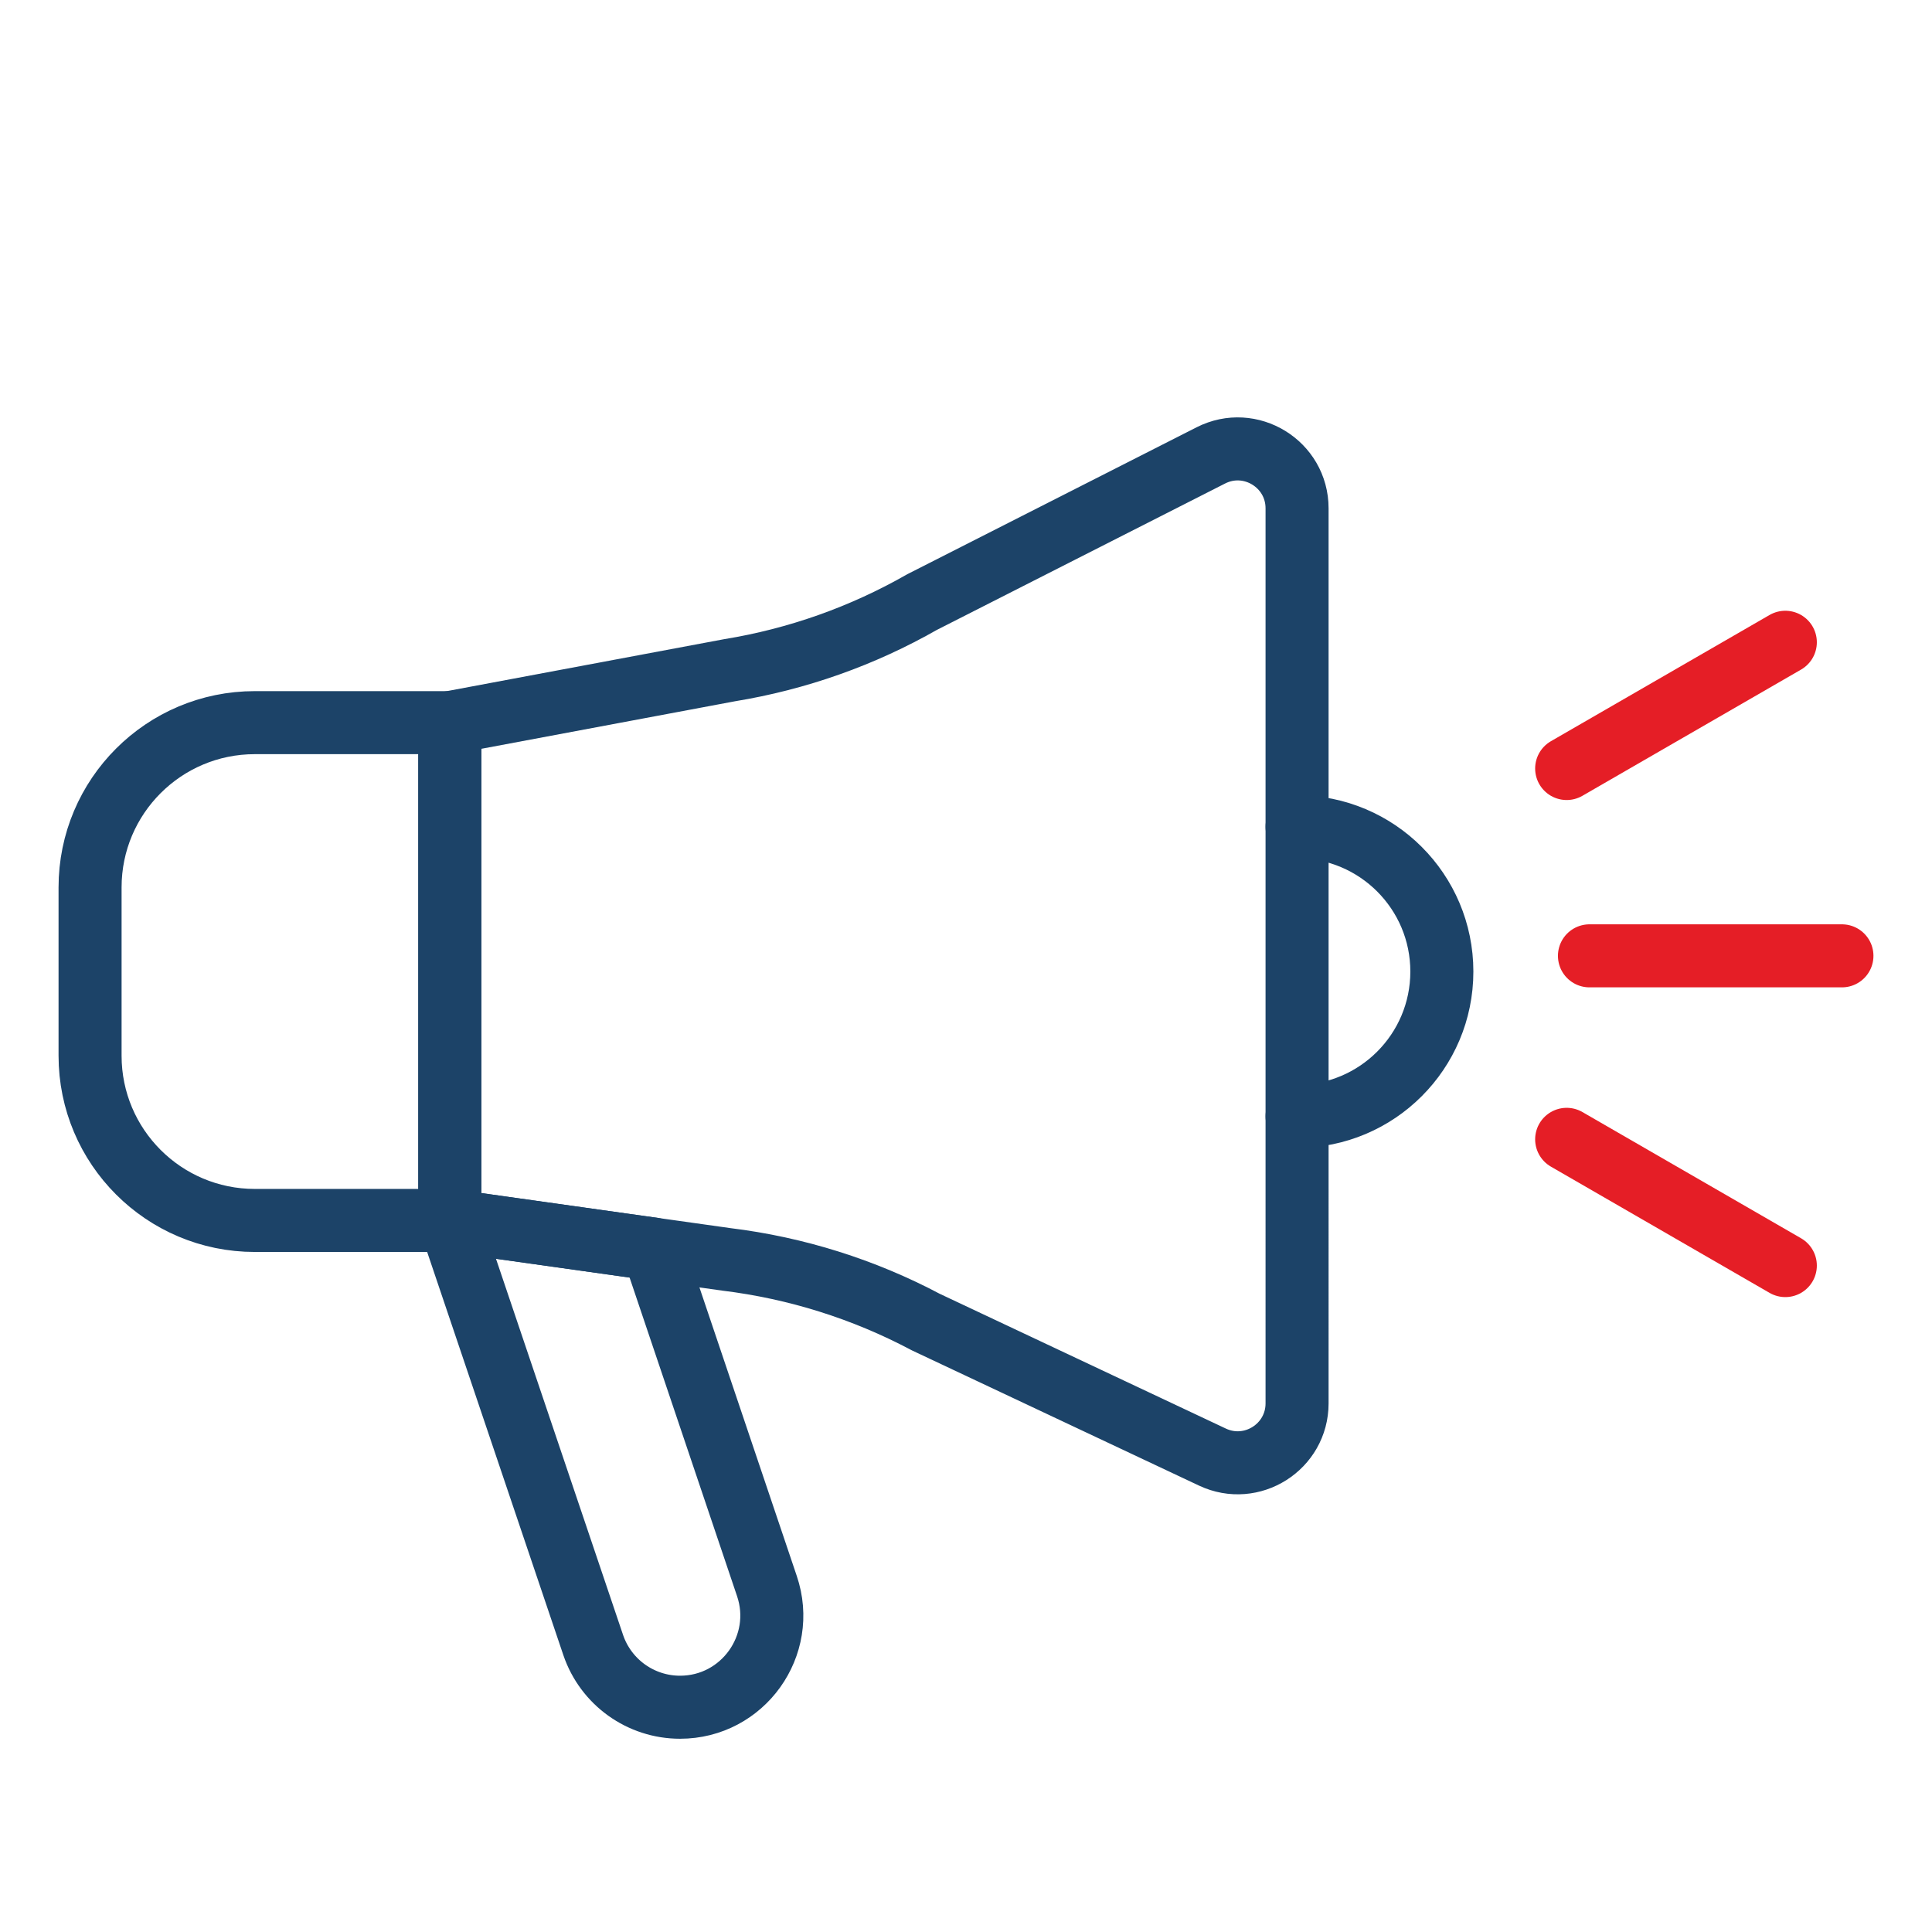 <?xml version="1.0" encoding="UTF-8"?> <!-- Generator: Adobe Illustrator 24.0.0, SVG Export Plug-In . SVG Version: 6.00 Build 0) --> <svg xmlns="http://www.w3.org/2000/svg" xmlns:xlink="http://www.w3.org/1999/xlink" version="1.1" id="Layer_1" x="0px" y="0px" viewBox="0 0 500 500" style="enable-background:new 0 0 500 500;" xml:space="preserve"> <style type="text/css"> .st0{fill:none;stroke:#000000;stroke-width:6;stroke-linecap:round;stroke-linejoin:round;stroke-miterlimit:10;} .st1{fill:none;stroke:#078CB0;stroke-width:12;stroke-miterlimit:10;} .st2{fill:none;stroke:#1C4368;stroke-width:12;stroke-linejoin:round;stroke-miterlimit:10;} .st3{fill:none;stroke:#E51E26;stroke-width:12;stroke-linejoin:round;stroke-miterlimit:10;} .st4{fill:#FFFFFF;stroke:#1C4368;stroke-width:12;stroke-linejoin:round;stroke-miterlimit:10;} .st5{fill:#078CB0;} .st6{fill:#39BCAA;} .st7{fill:none;stroke:#1C4368;stroke-width:12;stroke-linecap:round;stroke-linejoin:round;stroke-miterlimit:10;} .st8{fill:#39BCAA;stroke:#1C4368;stroke-miterlimit:10;} .st9{fill:#1C4368;stroke:#1C4368;stroke-miterlimit:10;} .st10{fill:none;stroke:#1C4368;stroke-width:14;stroke-linejoin:round;stroke-miterlimit:10;} .st11{fill:#E51E26;stroke:#E51E26;stroke-width:2;stroke-miterlimit:10;} .st12{fill:none;stroke:#1C4368;stroke-width:13;stroke-linejoin:round;stroke-miterlimit:10;} .st13{fill:none;stroke:#E51E26;stroke-width:13;stroke-linecap:round;stroke-linejoin:round;stroke-miterlimit:10;} .st14{fill:none;stroke:#1C4368;stroke-width:16.313;stroke-linecap:round;stroke-linejoin:round;stroke-miterlimit:10;} .st15{fill:none;stroke:#E51E26;stroke-width:16.313;stroke-linecap:round;stroke-linejoin:round;stroke-miterlimit:10;} .st16{fill:#E51E26;stroke:#E51E26;stroke-miterlimit:10;} .st17{fill:#39BCAA;stroke:#1C4368;stroke-width:1.185;stroke-miterlimit:10;} .st18{fill:#1C4368;stroke:#1C4368;stroke-width:1.185;stroke-miterlimit:10;} .st19{fill:#1C4368;stroke:#1C4368;stroke-width:2;stroke-miterlimit:10;} </style> <g> <path class="st14" d="M116.4,315.85H65.94c-23.54,0-42.63-19.09-42.63-42.63v-43.57c0-23.54,19.09-42.63,42.63-42.63h50.47V315.85z "></path> <path class="st14" d="M116.4,315.85l71.61,10.08c18.05,2.21,35.54,7.71,51.6,16.23l74.16,34.93c10.19,4.8,21.91-2.64,21.91-13.9 V131.56c0-11.46-12.1-18.89-22.32-13.7l-74.74,37.96c-15.41,8.8-32.28,14.77-49.79,17.63l-72.42,13.57V315.85z"></path> <path class="st14" d="M335.68,213.97c20.7,0,37.47,16.78,37.47,37.47s-16.78,37.47-37.47,37.47"></path> <path class="st14" d="M175.99,441.83L175.99,441.83c-10.16,0-19.2-6.47-22.47-16.1L116.4,315.85l52.66,7.41l29.41,87.19 C203.7,425.85,192.25,441.83,175.99,441.83z"></path> <line class="st15" x1="411.35" y1="247.37" x2="476.69" y2="247.37"></line> <line class="st15" x1="405.45" y1="198.89" x2="462.04" y2="166.22"></line> <line class="st15" x1="405.45" y1="294.86" x2="462.04" y2="327.53"></line> </g> </svg> 